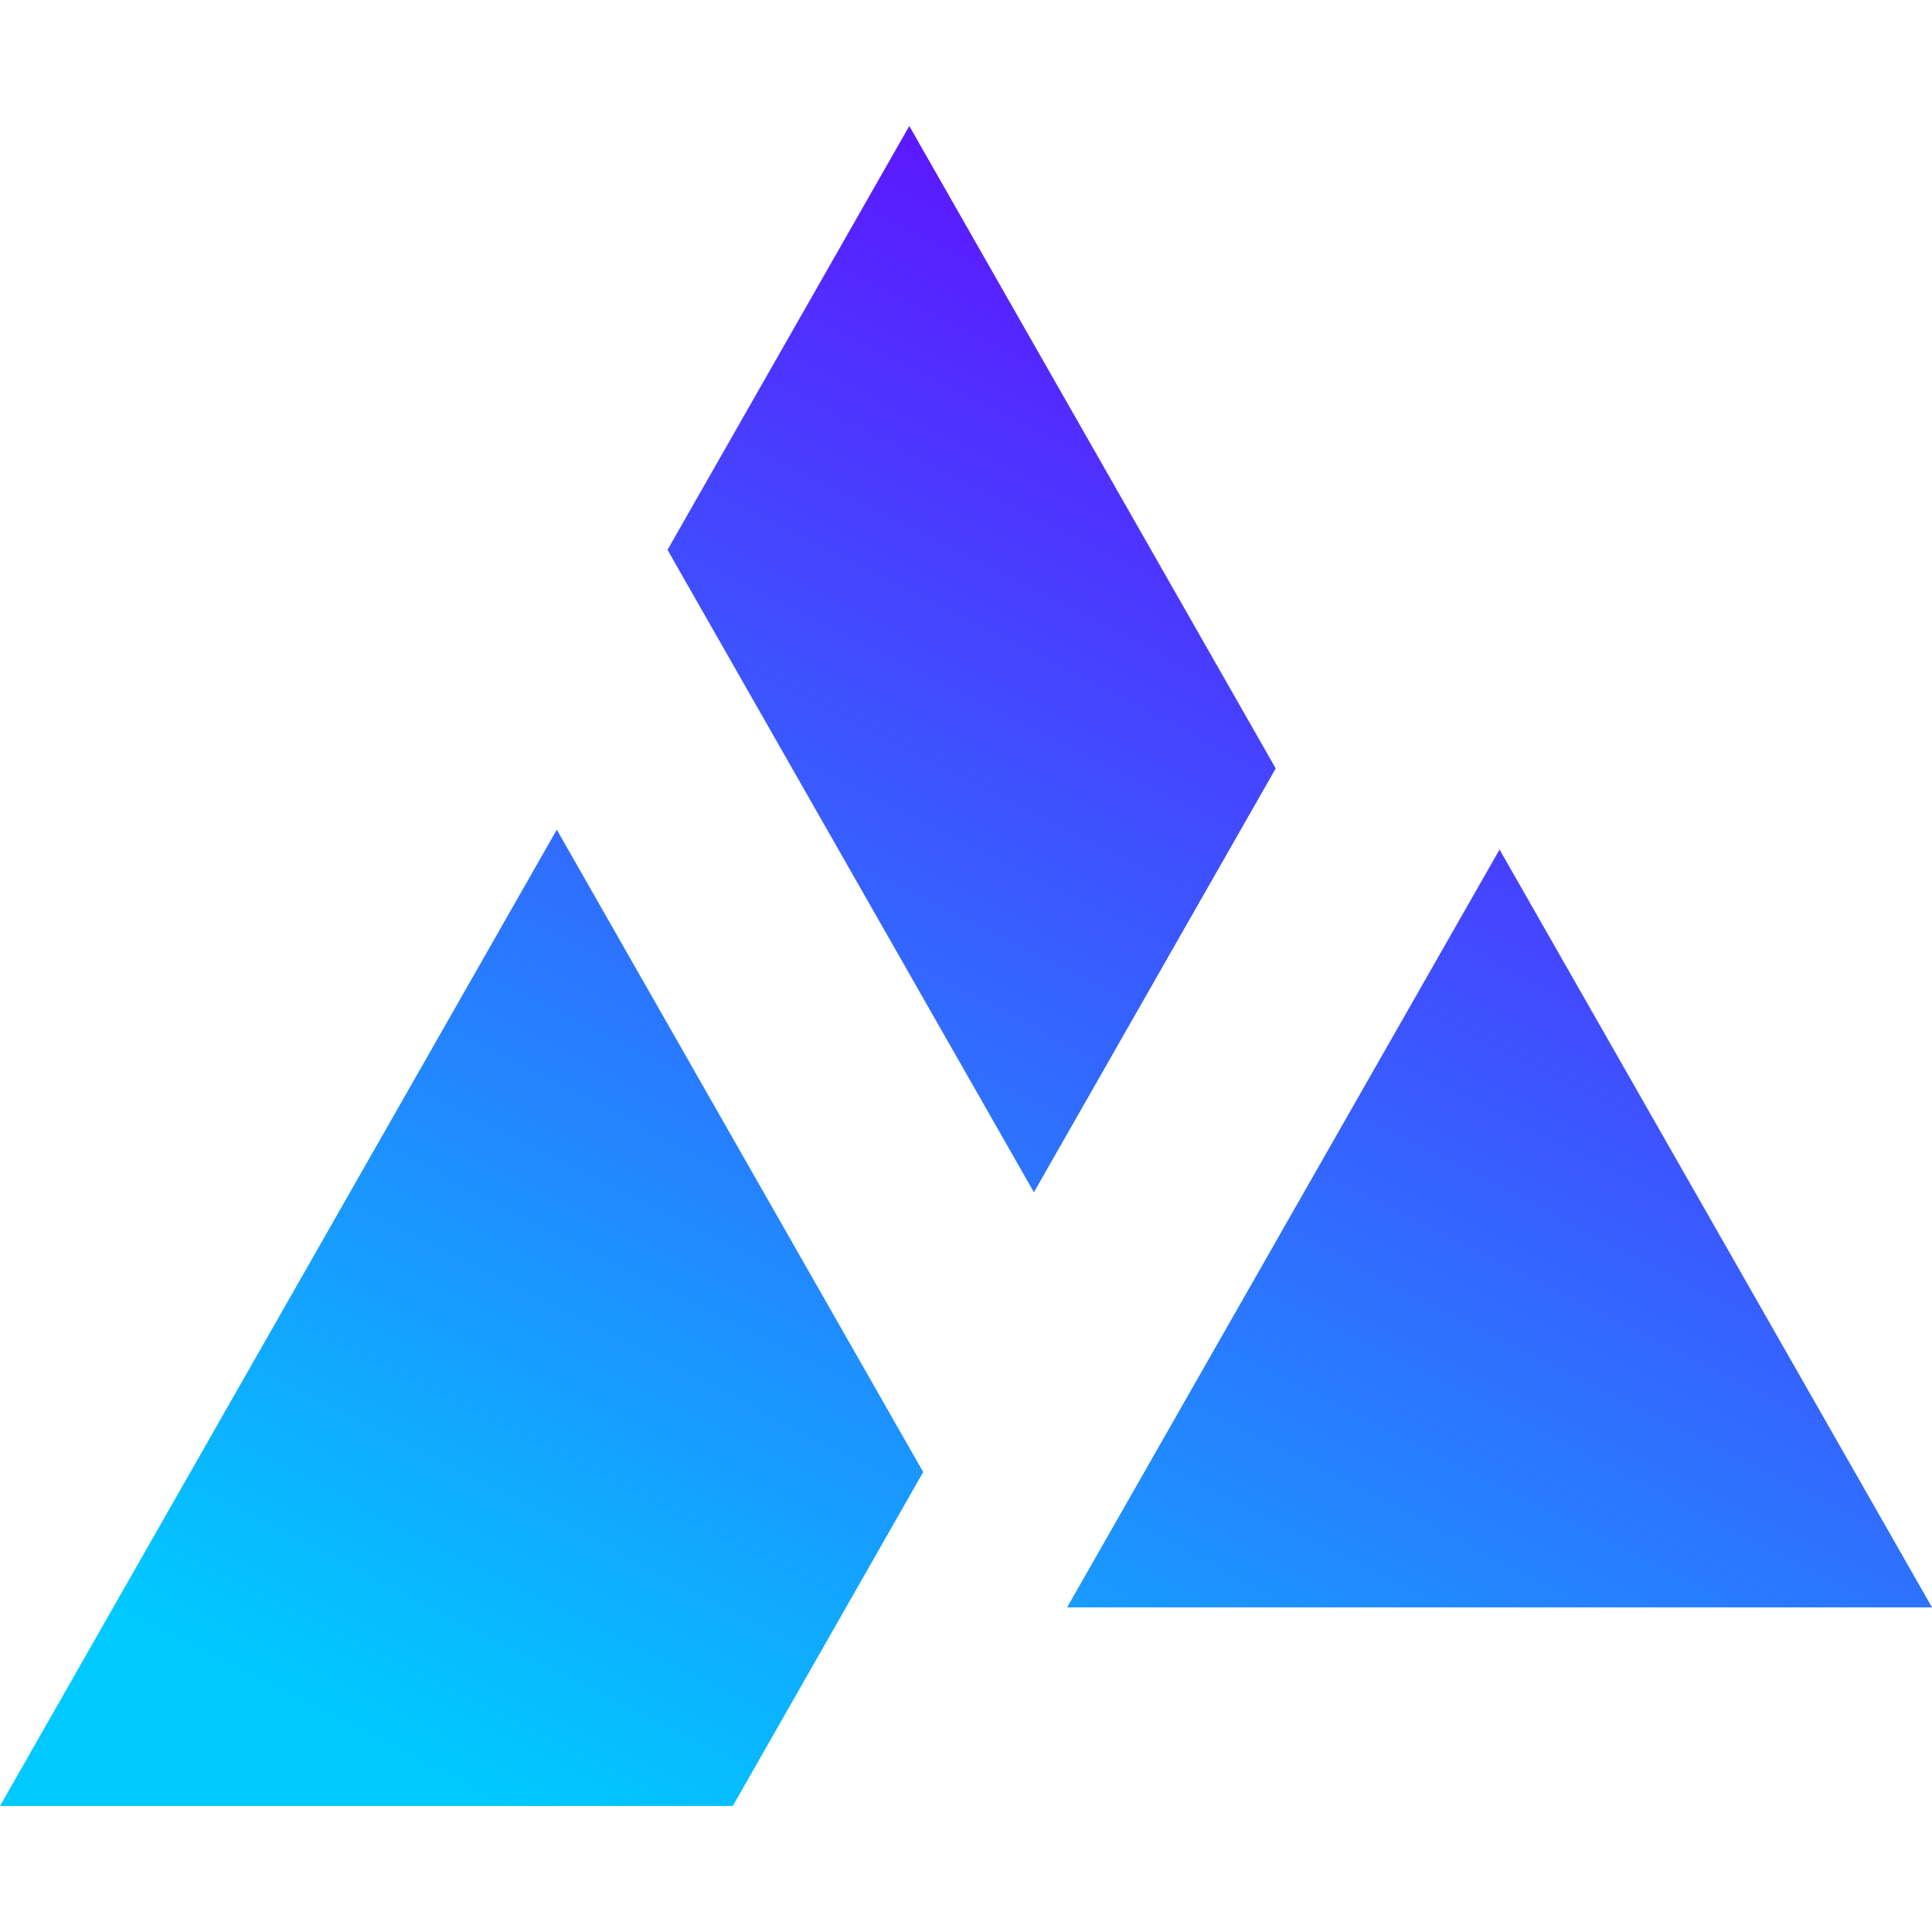 <svg width="46" height="46" viewBox="0 0 46 40" fill="none" xmlns="http://www.w3.org/2000/svg">
<path d="M13.258 16.753L0 40H17.447L21.981 32.049L13.41 17.023L13.258 16.753ZM21.65 0L15.894 10.09L16.047 10.361L24.617 25.387L30.374 15.296L21.65 0ZM35.71 17.216L25.407 35.271H46L35.697 17.216H35.71Z" fill="url(#paint0_linear_58_13264)"/>
<defs>
<linearGradient id="paint0_linear_58_13264" x1="11.5" y1="40" x2="32.314" y2="-1.205" gradientUnits="userSpaceOnUse">
<stop offset="0.005" stop-color="#00C9FF"/>
<stop offset="0.99" stop-color="#6800FF"/>
</linearGradient>
</defs>
</svg>
